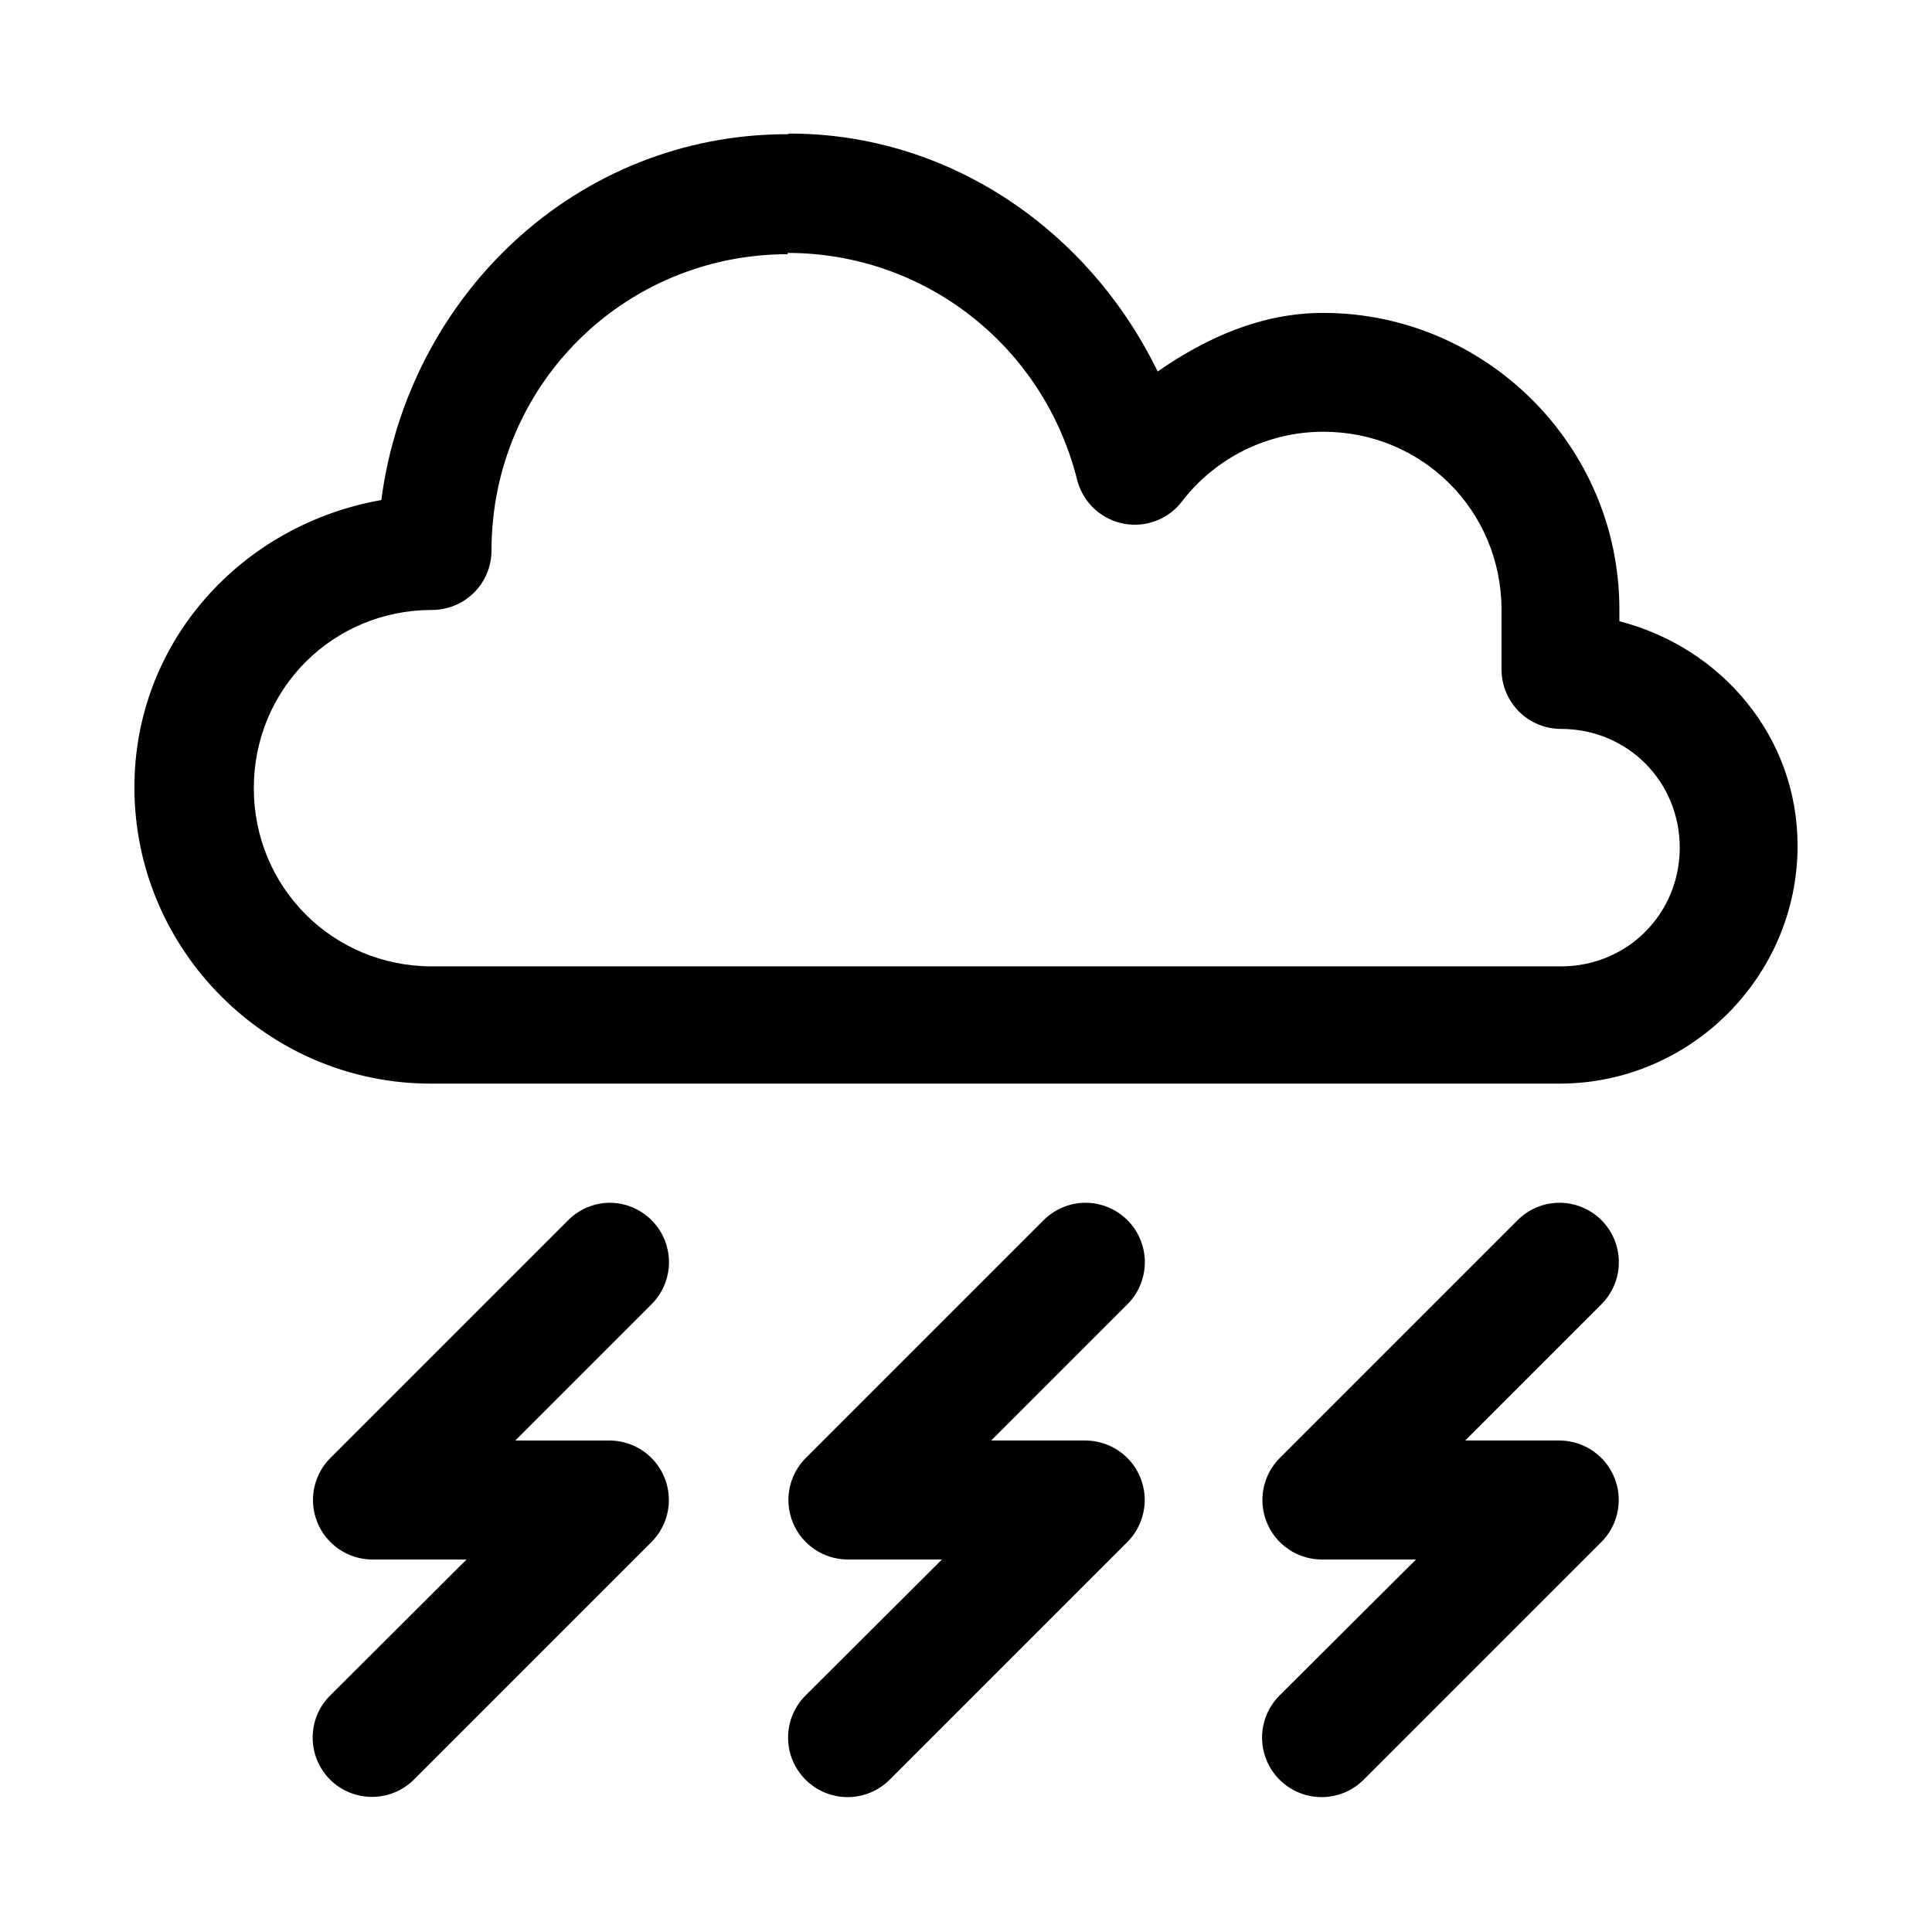 <?xml version="1.0" encoding="UTF-8"?>
<!-- Uploaded to: SVG Find, www.svgrepo.com, Generator: SVG Find Mixer Tools -->
<svg fill="#000000" width="800px" height="800px" version="1.1" viewBox="144 144 512 512" xmlns="http://www.w3.org/2000/svg">
 <g>
  <path d="m352.71 179.56c-56.031 0-100.52 42.828-107.66 96.957-36.879 6.484-65.43 37.414-65.43 76.137 0 43.301 35.449 78.516 78.516 78.516h299.19c34.617 0 63.051-28.371 63.051-63.051 0-29.027-20.344-52.582-47.227-59.48v-3.199c0-43.301-35.449-78.516-78.516-78.516-16.238 0.004-30.812 6.484-43.84 15.523-18.141-37.297-55.078-63.051-97.551-63.051zm0 31.465c36.344 0 67.809 24.625 76.73 60.078 0.961 3.852 3.34 7.199 6.66 9.375 3.324 2.176 7.344 3.016 11.258 2.356 3.914-0.66 7.438-2.773 9.859-5.918 8.922-11.66 22.781-18.5 37.473-18.5 26.289 0 47.227 20.938 47.227 47.227-0.004 5.359 0 15.762 0 15.762l0.004 0.004c0 4.18 1.66 8.188 4.617 11.145 2.957 2.957 6.965 4.617 11.145 4.617 17.605 0 31.465 13.918 31.465 31.465 0 17.547-13.918 31.465-31.465 31.465h-299.19c-26.289 0-47.227-20.938-47.227-47.227 0-26.289 20.938-47.227 47.227-47.227 4.18 0 8.188-1.664 11.145-4.617 2.957-2.957 4.617-6.965 4.617-11.148 0-43.66 35.035-78.516 78.516-78.516z"/>
  <path d="m305.12 462.75c-3.992 0.156-7.773 1.816-10.586 4.652l-63.051 63.051c-2.914 2.957-4.543 6.938-4.539 11.086 0.008 4.148 1.648 8.129 4.57 11.074 2.918 2.945 6.883 4.625 11.031 4.668h25.102l-36.164 36.047v-0.004c-2.961 2.957-4.625 6.969-4.625 11.156 0 4.184 1.664 8.195 4.625 11.152 2.949 2.922 6.938 4.562 11.094 4.562 4.152 0 8.141-1.641 11.09-4.562l63.051-63.051c2.922-2.965 4.555-6.965 4.535-11.129-0.016-4.16-1.676-8.148-4.621-11.09-2.945-2.938-6.934-4.598-11.094-4.609h-24.98l36.164-36.164h-0.004c2.926-2.953 4.566-6.938 4.566-11.094s-1.641-8.141-4.566-11.094c-3.059-3.082-7.254-4.766-11.598-4.652z"/>
  <path d="m431.23 462.75c-4.031 0.125-7.863 1.789-10.707 4.652l-63.051 63.051c-2.922 2.965-4.551 6.965-4.535 11.125 0.016 4.164 1.68 8.148 4.625 11.09 2.941 2.941 6.93 4.602 11.094 4.613h24.98l-36.164 36.047v-0.004c-2.961 2.957-4.625 6.969-4.625 11.156 0 4.184 1.664 8.195 4.625 11.152 2.957 2.957 6.969 4.621 11.152 4.621s8.195-1.664 11.152-4.621l63.051-63.051c2.922-2.965 4.551-6.965 4.535-11.129-0.016-4.16-1.676-8.148-4.621-11.09-2.945-2.938-6.934-4.598-11.094-4.609h-24.98l36.164-36.164h-0.004c2.926-2.953 4.566-6.938 4.566-11.094s-1.641-8.141-4.566-11.094c-3.059-3.082-7.254-4.766-11.598-4.652z"/>
  <path d="m556.73 462.75c-3.992 0.156-7.777 1.816-10.59 4.652l-63.051 63.051c-2.922 2.965-4.551 6.965-4.535 11.125 0.016 4.164 1.68 8.148 4.625 11.09 2.941 2.941 6.93 4.602 11.094 4.613h24.98l-36.164 36.047v-0.004c-2.961 2.957-4.625 6.969-4.625 11.156 0 4.184 1.664 8.195 4.625 11.152 2.957 2.957 6.969 4.621 11.152 4.621s8.195-1.664 11.152-4.621l63.051-63.051c2.922-2.965 4.555-6.965 4.535-11.129-0.016-4.16-1.676-8.148-4.621-11.09-2.945-2.938-6.934-4.598-11.094-4.609h-24.98l36.164-36.164h-0.004c2.926-2.953 4.566-6.938 4.566-11.094s-1.641-8.141-4.566-11.094c-3.086-3.113-7.332-4.797-11.715-4.652z"/>
 </g>
</svg>
